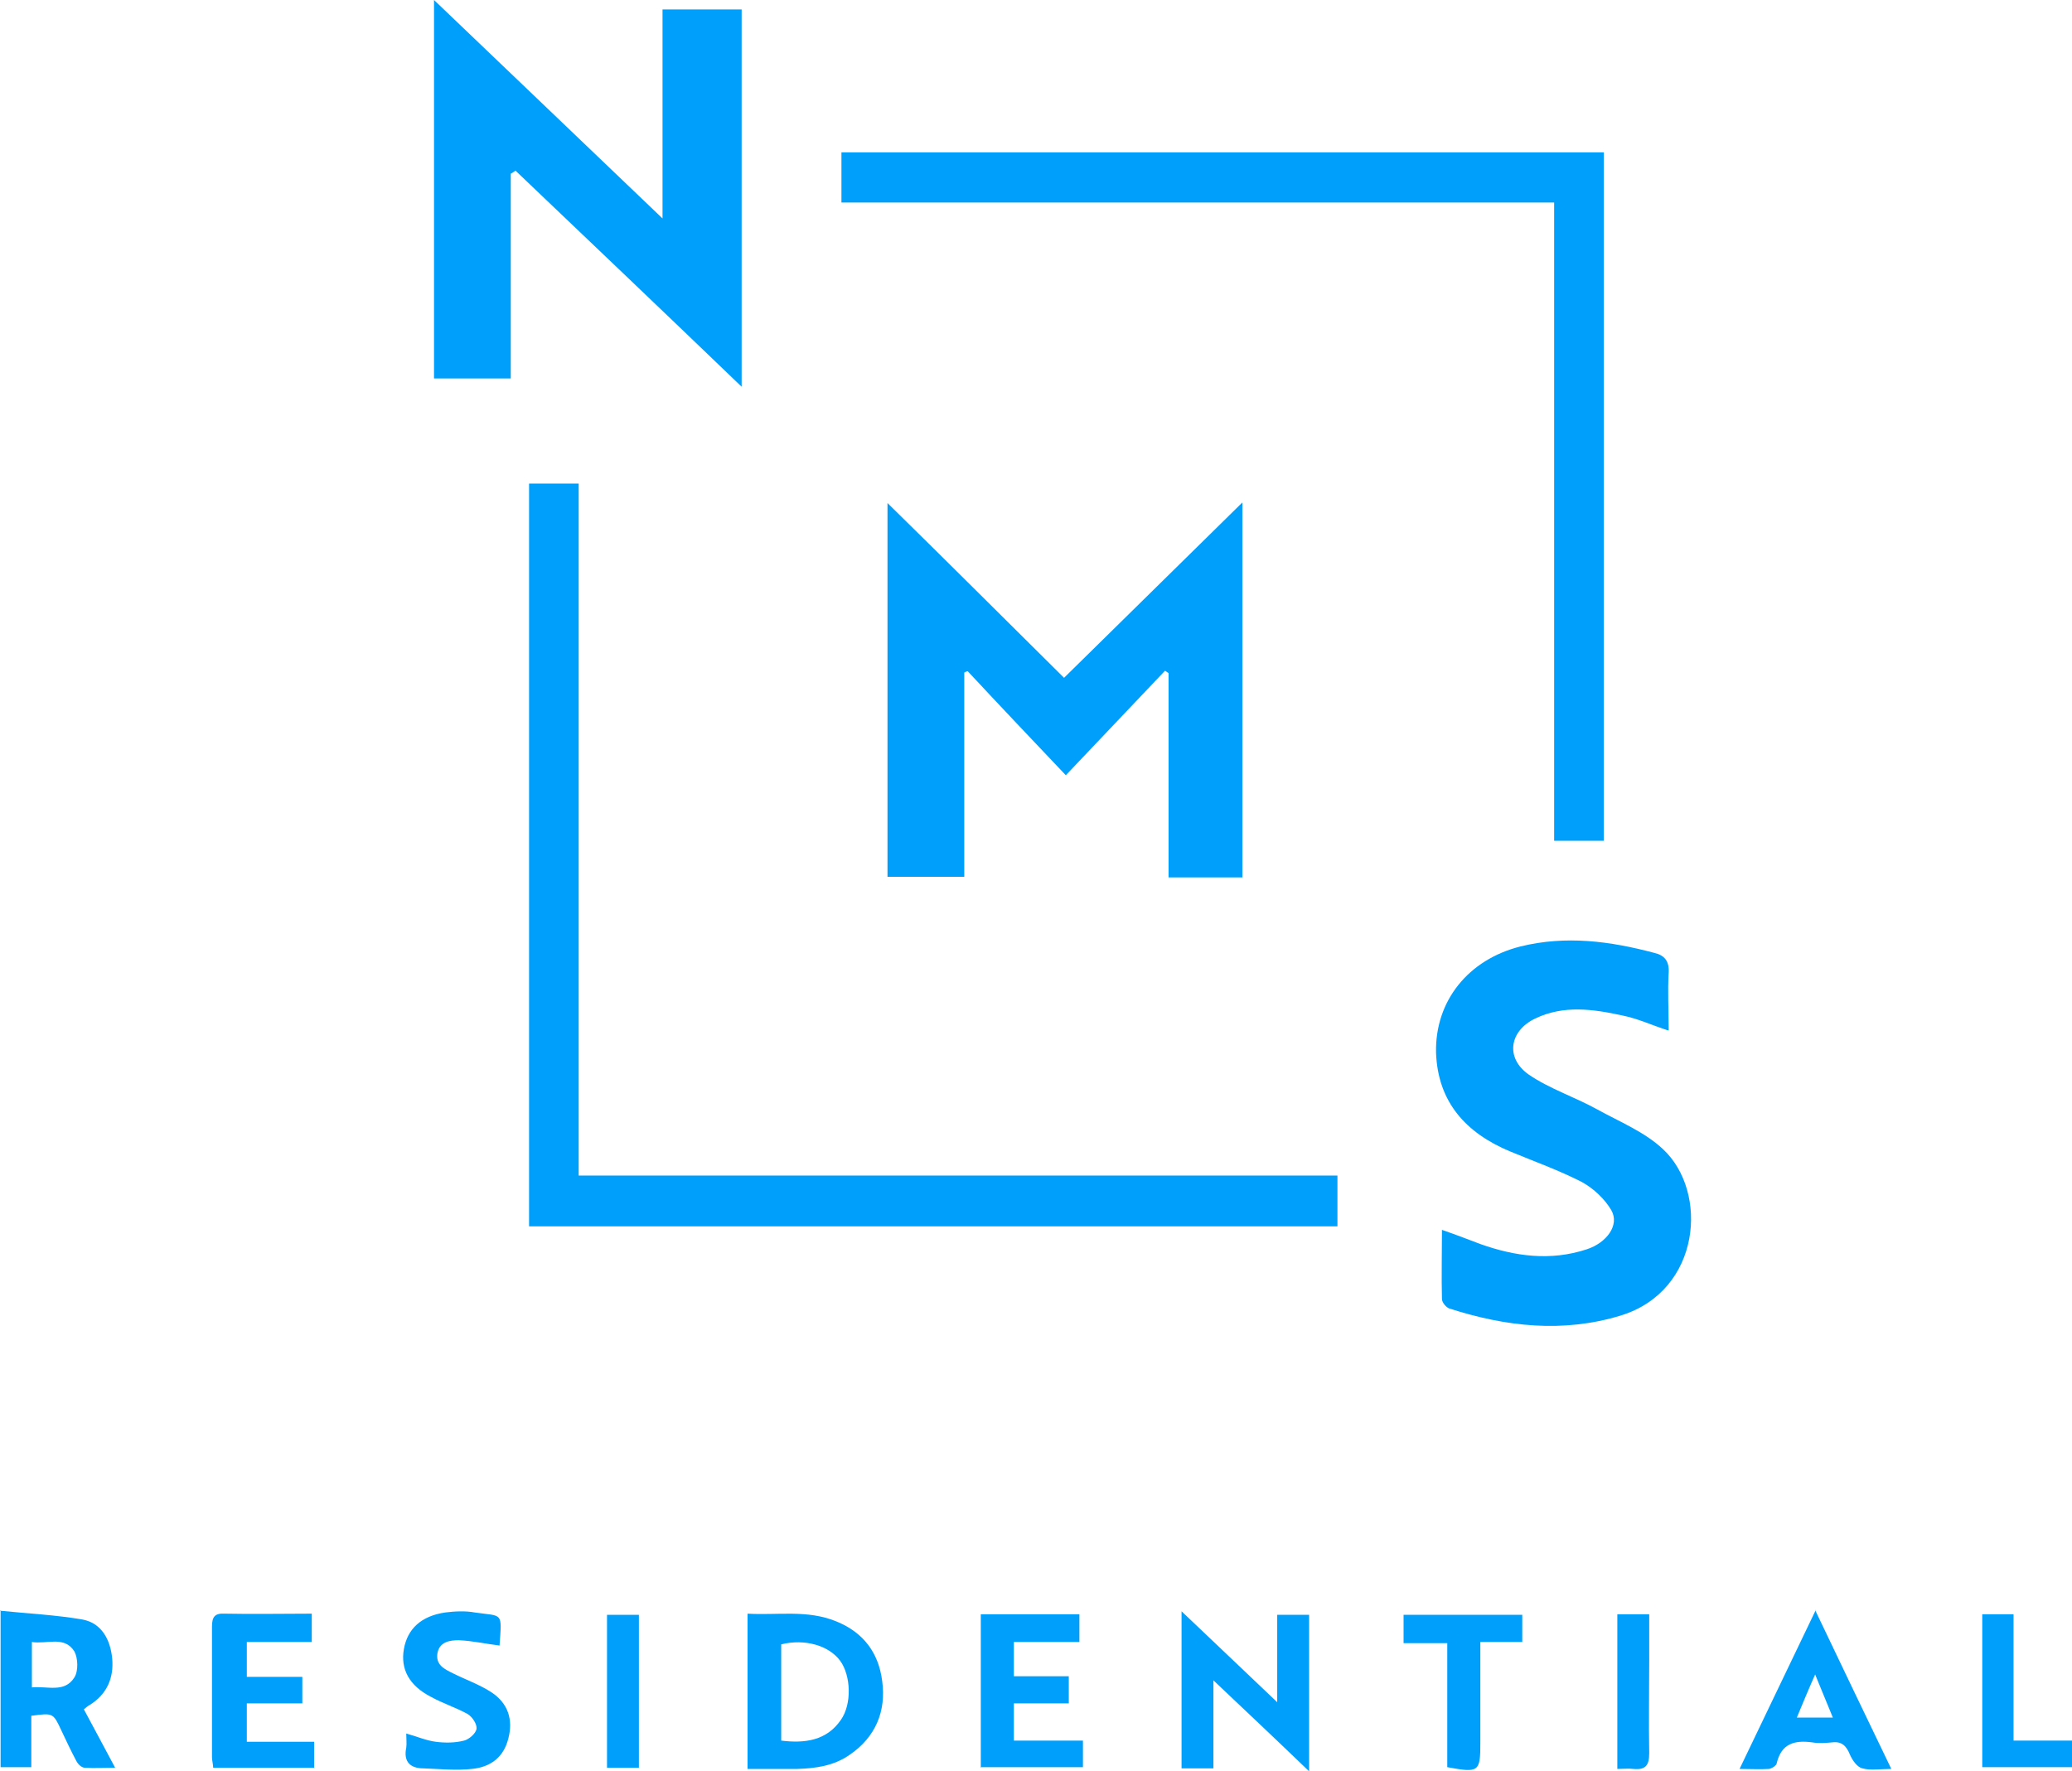 <svg viewBox="0 0 35.09 30" xmlns="http://www.w3.org/2000/svg"><g fill="#009ffb"><path d="m22.65 19.91v.86h-13.69v-12.58h.84v11.72z"/><path d="m26.32 3.43h-12.07v-.85h12.91v11.66h-.84z"/><path d="m21.06 14.86h-1.27v-3.46l-.06-.04c-.56.59-1.11 1.17-1.68 1.77-.56-.59-1.11-1.17-1.66-1.76-.02 0-.04.01-.06.02v3.46h-1.3v-6.33c1 .98 1.99 1.97 2.99 2.96 1.01-.99 2.01-1.98 3.02-2.97v6.35z"/><path d="m8.65 2.94v3.47h-1.3v-6.41c1.3 1.24 2.56 2.45 3.87 3.7v-3.54h1.34v6.39c-1.29-1.24-2.56-2.45-3.83-3.66-.03.02-.05.04-.08.05z"/><path d="m28.24 17.45c-.27-.09-.51-.2-.76-.25-.5-.11-1-.18-1.48.05-.44.21-.51.67-.11.95.35.24.78.38 1.16.59s.8.38 1.11.67c.78.72.65 2.4-.71 2.82-.98.3-1.95.19-2.91-.12-.05-.02-.12-.1-.12-.16-.01-.38 0-.76 0-1.17.23.08.44.16.65.24.59.21 1.19.29 1.8.09.34-.11.56-.41.42-.66-.11-.19-.3-.37-.5-.48-.39-.2-.81-.35-1.22-.52-.74-.31-1.22-.83-1.25-1.67-.02-.88.55-1.58 1.43-1.8.77-.19 1.52-.09 2.27.11.17.04.25.14.24.33-.02.32 0 .64 0 .98z"/><path d="m12.66 29.96v-2.63c.51.03 1.01-.07 1.5.13.47.19.72.54.78 1.01.07.51-.11.95-.55 1.25-.27.19-.58.23-.89.24-.28 0-.55 0-.85 0zm.57-.48c.4.05.77 0 1.01-.35.19-.27.17-.75-.01-1-.19-.26-.6-.38-1-.28z"/><path d="m0 27.28c.48.05.94.07 1.4.15.32.06.47.34.5.66.03.33-.09.6-.37.78-.04.02-.07.05-.11.08.17.32.34.63.53.99-.2 0-.35.01-.51 0-.06 0-.12-.06-.15-.12-.09-.17-.17-.34-.25-.51-.14-.3-.14-.3-.51-.25v.87h-.52v-2.66zm.53 1.3c.27-.03.56.1.73-.17.07-.11.06-.33 0-.44-.17-.27-.46-.12-.72-.16v.77z"/><path d="m21.63 28.83v-1.48h.54v2.65c-.54-.52-1.06-1.01-1.62-1.54v1.49h-.54v-2.66c.55.52 1.06 1.01 1.62 1.54z"/><path d="m4.18 29.5h1.14v.44h-1.71c0-.06-.02-.12-.02-.18 0-.74 0-1.47 0-2.21 0-.17.05-.23.22-.22.48.01.96 0 1.47 0v.48h-1.1v.59h.94v.45h-.94z"/><path d="m16.61 29.94v-2.6h1.67v.47h-1.11v.58h.93v.46h-.93v.63h1.17v.45h-1.74z"/><path d="m8.46 27.87c-.24-.03-.46-.08-.69-.09-.14 0-.32.02-.36.21-.04.21.12.28.26.35.22.11.45.19.65.32.29.19.37.47.29.78-.08.33-.31.49-.62.52-.27.03-.55 0-.82-.01-.22 0-.34-.11-.29-.35.01-.07 0-.15 0-.24.18.05.34.12.5.14s.32.02.48-.02c.08-.02.2-.12.21-.2s-.07-.2-.15-.25c-.2-.11-.42-.18-.62-.29-.37-.19-.52-.47-.46-.81s.29-.56.7-.62c.16-.02.34-.03.5 0 .48.07.46-.02.42.56z"/><path d="m30.74 27.27c.44.92.85 1.78 1.29 2.69-.19 0-.35.03-.49-.01-.09-.02-.17-.14-.21-.23-.06-.15-.14-.23-.3-.21-.11.01-.23.02-.34 0-.3-.04-.52.02-.6.35 0 .04-.08.09-.13.1-.16.01-.32 0-.5 0 .43-.9.85-1.77 1.29-2.69zm-.31 1.82h.61c-.1-.24-.19-.46-.3-.73-.12.27-.21.49-.31.73z"/><path d="m25.07 27.8v1.71c0 .5-.02.52-.56.42v-2.1h-.74v-.48h2.01v.46h-.72z"/><path d="m33.57 27.34h.53v2.14h.99v.45h-1.52z"/><path d="m10.82 29.94h-.54v-2.59h.54z"/><path d="m27.39 27.34h.54v.81c0 .51-.01 1.03 0 1.54 0 .21-.06.29-.27.27-.08-.01-.17 0-.27 0v-2.61z"/></g></svg>